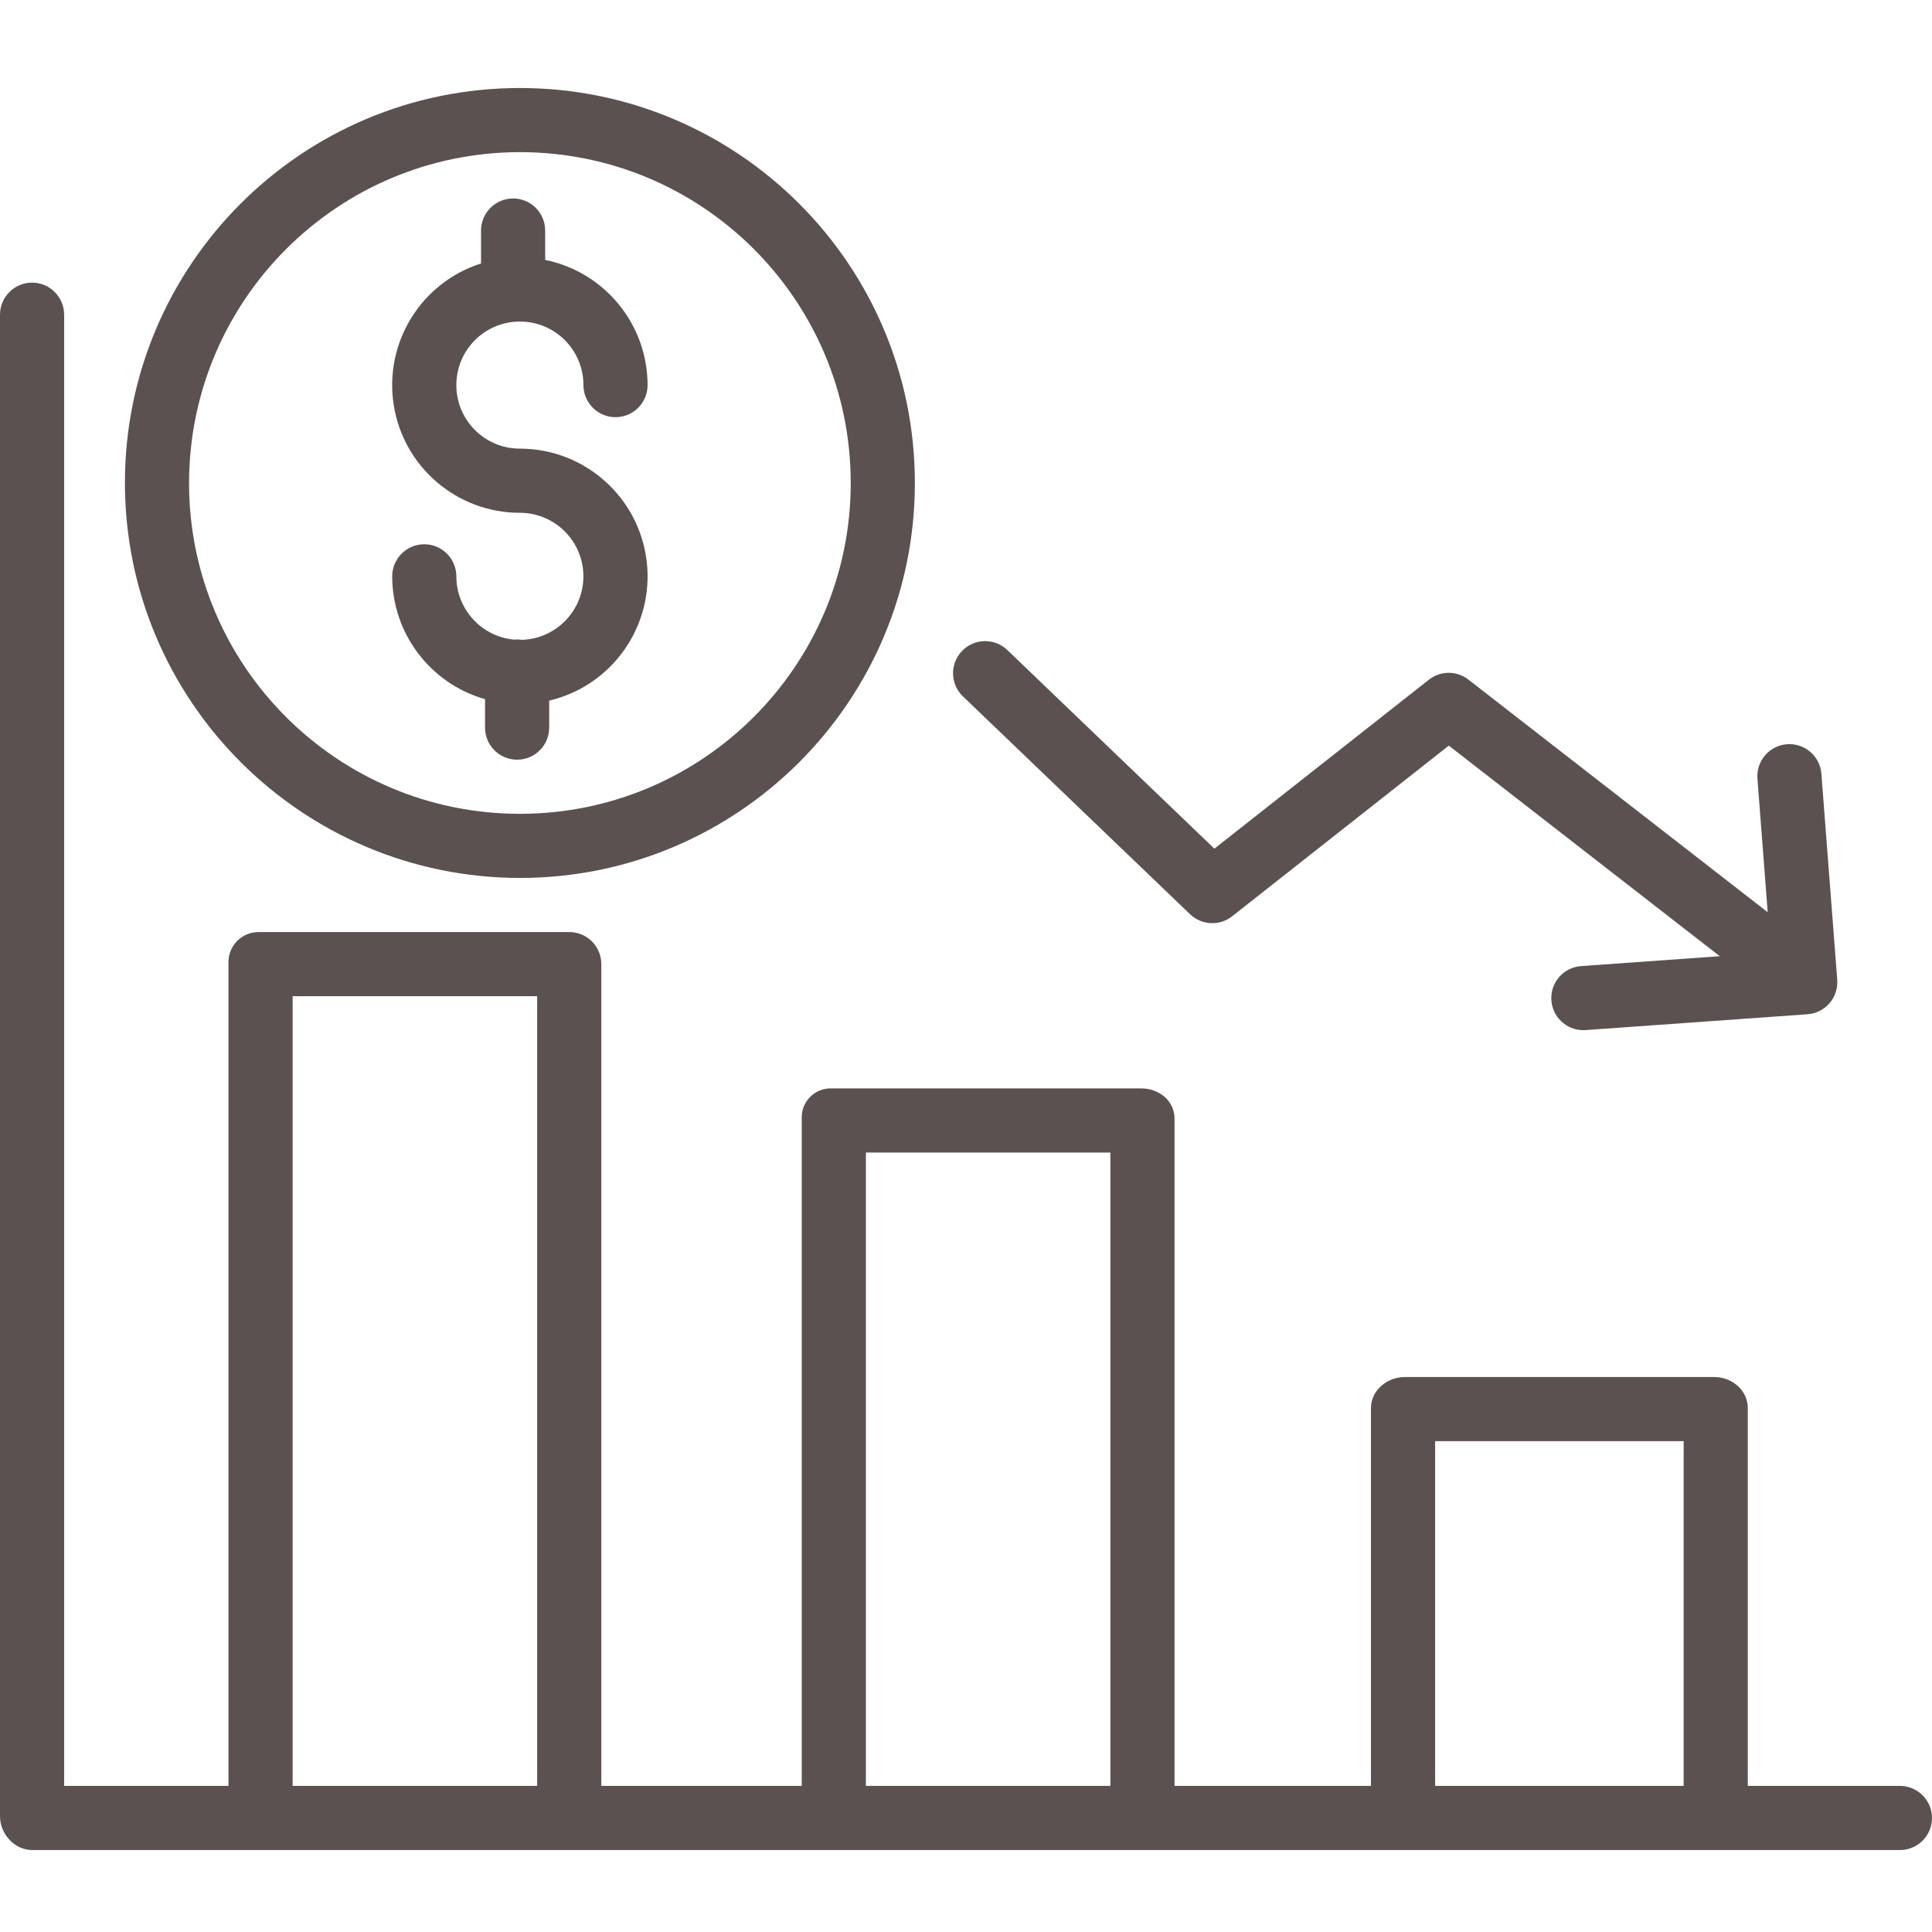 <svg width="101" height="101" viewBox="0 0 101 101" fill="none" xmlns="http://www.w3.org/2000/svg">
    <g clip-path="url(#clip0_5463_1182)">
        <path d="M62.215 47.795C62.818 48.374 63.755 48.419 64.412 47.902L75.74 38.979L89.905 49.988L82.656 50.505C81.755 50.569 81.067 51.334 81.099 52.236C81.13 53.139 81.871 53.854 82.773 53.854C82.814 53.854 82.854 53.852 82.895 53.85L94.494 53.022C94.938 52.99 95.353 52.782 95.644 52.444C95.935 52.105 96.079 51.665 96.046 51.221L95.217 40.45C95.146 39.527 94.34 38.836 93.417 38.907C92.494 38.978 91.803 39.784 91.874 40.707L92.411 47.689L76.763 35.527C76.154 35.054 75.302 35.056 74.697 35.534L63.485 44.366L52.662 33.984C51.993 33.342 50.932 33.364 50.291 34.032C49.649 34.701 49.671 35.763 50.339 36.405L62.215 47.795Z" fill="#5B5150"/>
        <path d="M99.323 93.363H91.37V73.61C91.37 72.684 90.548 71.988 89.622 71.988H73.44C72.514 71.988 71.671 72.684 71.671 73.61V93.363H61.402V58.481C61.402 57.555 60.596 56.899 59.67 56.899H43.488C43.064 56.882 42.652 57.043 42.352 57.344C42.053 57.644 41.893 58.057 41.913 58.481V93.363H31.434V50.357C31.424 49.913 31.236 49.492 30.915 49.185C30.592 48.88 30.162 48.715 29.718 48.726H13.536C13.105 48.72 12.69 48.891 12.389 49.199C12.088 49.507 11.927 49.926 11.945 50.357V93.363H3.353V16.453C3.353 15.527 2.602 14.776 1.677 14.776C0.751 14.776 0 15.527 0 16.453V94.948C0 95.875 0.76 96.716 1.686 96.716H99.323C100.249 96.716 101 95.966 101 95.04C101 94.114 100.249 93.363 99.323 93.363ZM15.298 93.363V52.079H28.081V93.363H15.298ZM45.266 93.363V60.252H58.049V93.363H45.266ZM75.024 93.363V75.341H88.017V93.363H75.024Z" fill="#5B5150"/>
        <path d="M27.276 33.448C27.195 33.436 27.114 33.429 27.033 33.428C26.978 33.428 26.921 33.431 26.866 33.437C25.161 33.274 23.859 31.843 23.856 30.13C23.856 29.204 23.106 28.453 22.18 28.453C21.254 28.453 20.503 29.204 20.503 30.13C20.508 33.114 22.488 35.733 25.357 36.551V38.039C25.357 38.965 26.108 39.715 27.033 39.715C27.959 39.715 28.71 38.965 28.71 38.039V36.627C32.008 35.85 34.201 32.724 33.809 29.359C33.418 25.993 30.567 23.454 27.178 23.454C25.343 23.454 23.856 21.967 23.856 20.132C23.856 18.296 25.343 16.809 27.178 16.809C29.014 16.809 30.501 18.297 30.501 20.132C30.501 21.058 31.252 21.809 32.178 21.809C33.103 21.809 33.854 21.058 33.854 20.132C33.85 16.956 31.613 14.221 28.5 13.588V12.053C28.5 11.127 27.75 10.376 26.824 10.376C25.898 10.376 25.147 11.127 25.147 12.053V13.773C22.013 14.774 20.075 17.909 20.581 21.161C21.088 24.411 23.888 26.809 27.178 26.808C28.993 26.809 30.471 28.266 30.498 30.08C30.524 31.895 29.089 33.395 27.276 33.449V33.448Z" fill="#5B5150"/>
        <path d="M27.179 45.897C38.583 45.897 47.827 36.653 47.827 25.249C47.827 13.845 38.583 4.601 27.179 4.601C15.775 4.601 6.53 13.845 6.53 25.249C6.543 36.648 15.78 45.885 27.179 45.897ZM27.179 7.954C36.731 7.954 44.474 15.697 44.474 25.249C44.474 34.801 36.731 42.544 27.179 42.544C17.627 42.544 9.883 34.801 9.883 25.249C9.894 15.702 17.631 7.964 27.179 7.954Z" fill="#5B5150"/>
    </g>
    <defs>
        <clipPath id="clip0_5463_1182">
            <rect width="101" height="101" fill="white"/>
        </clipPath>
    </defs>
</svg>
